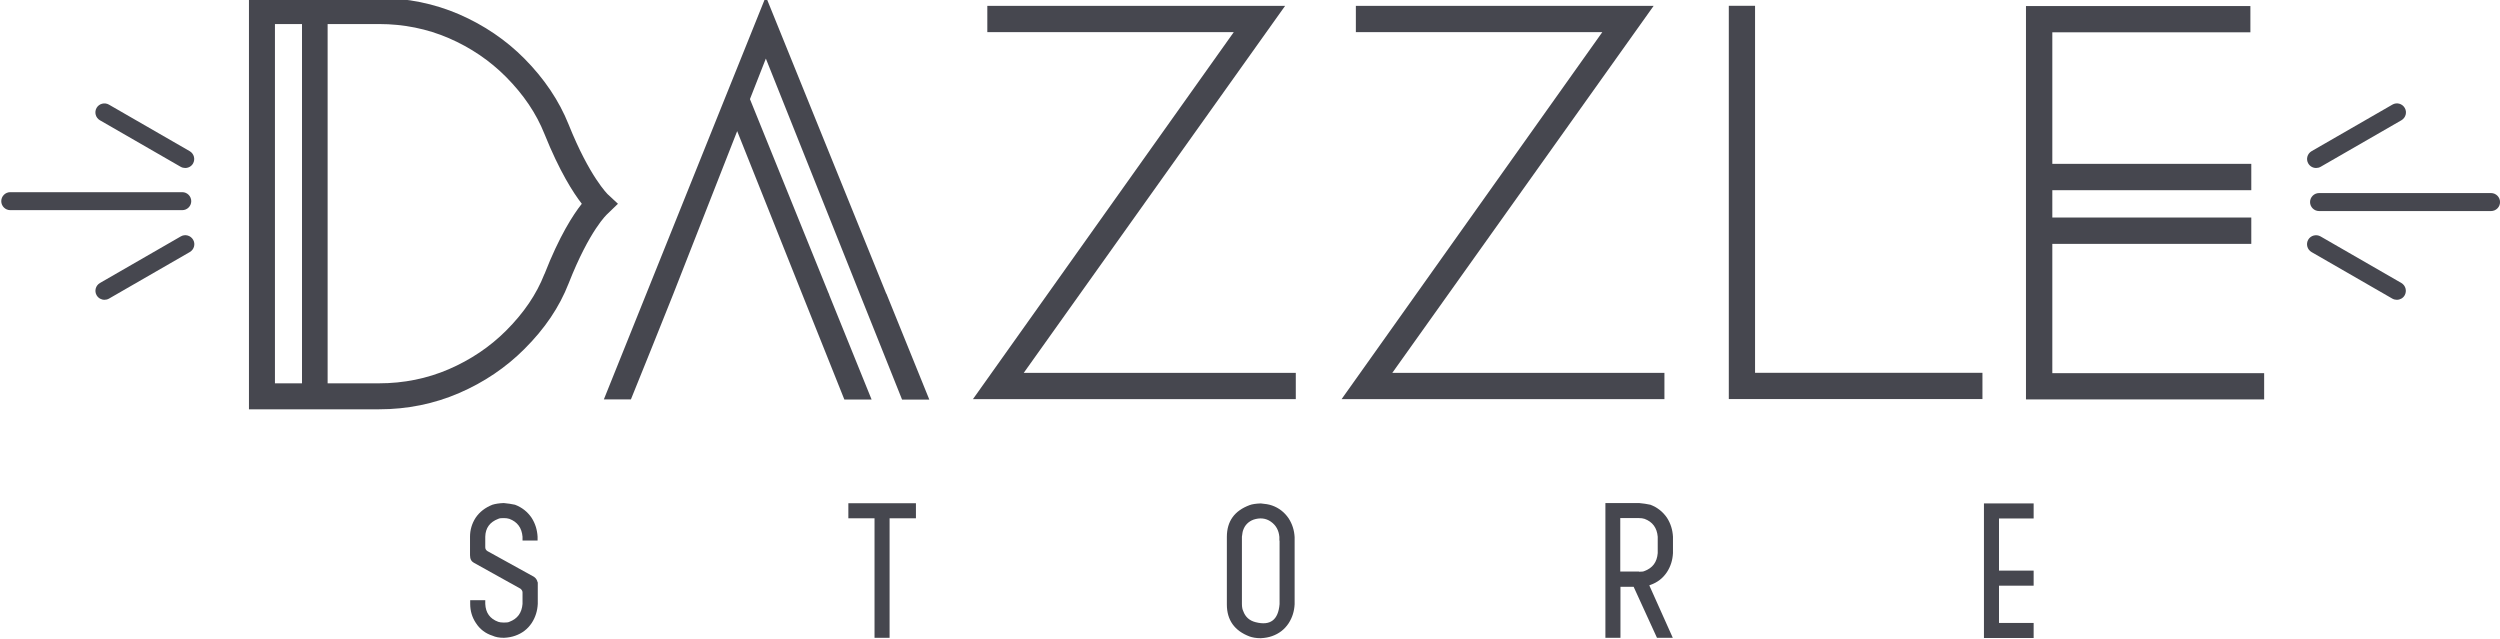 <svg xmlns="http://www.w3.org/2000/svg" width="180" height="46" viewBox="0 0 180 46" fill="none"><g clip-path="url(#clip0_5869_2447)"><path d="M93.297 26.848V28.739H70.051L88.831 2.314H71.087V0.423H92.527L73.708 26.848H93.304H93.297Z" fill="#46474F"></path><path d="M119.839 26.848V28.739H96.593L115.366 2.314H97.622V0.423H119.062L100.244 26.848H119.839Z" fill="#46474F"></path><path d="M142.736 26.842V28.732H124.474V0.417H126.364V26.842H142.736Z" fill="#46474F"></path><path d="M147.767 26.868V17.559H162.093V15.662H147.767V13.694H162.093V11.797H147.767V2.326H162.028V0.436H145.87V28.758H163.019V26.868H147.767Z" fill="#46474F"></path><path d="M43.767 13.998C43.767 13.998 42.453 12.742 40.938 8.955C40.259 7.259 39.191 5.667 37.76 4.223C36.433 2.883 34.847 1.809 33.06 1.032C31.26 0.255 29.325 -0.14 27.292 -0.14H17.925V29.47H27.292C29.325 29.47 31.267 29.075 33.06 28.298C34.847 27.528 36.426 26.46 37.753 25.133C39.229 23.663 40.272 22.116 40.938 20.414C42.46 16.536 43.722 15.416 43.722 15.416L44.492 14.672L43.767 13.998ZM19.796 1.731H21.744V27.599H19.796V1.731ZM39.197 19.734C38.627 21.19 37.721 22.524 36.433 23.812C35.274 24.971 33.889 25.903 32.316 26.583C30.755 27.256 29.066 27.599 27.292 27.599H23.589V26.965V2.929V1.731H27.292C29.066 1.731 30.755 2.074 32.316 2.747C33.889 3.427 35.267 4.366 36.433 5.537C37.702 6.819 38.608 8.159 39.203 9.648C40.285 12.341 41.275 13.882 41.89 14.672C41.269 15.455 40.278 16.983 39.203 19.734H39.197Z" fill="#46474F"></path><path d="M63.829 21.197H63.849L63.803 21.126L55.142 -0.25L53.077 4.884L52.164 7.149L43.477 28.758H45.425C45.425 28.758 46.772 25.418 46.933 25.023L48.468 21.19L49.206 19.307L53.077 9.441L57.013 19.307L57.764 21.19L58.541 23.133L59.298 25.023L60.793 28.765C61.577 28.765 61.868 28.771 62.755 28.765L59.686 21.19H59.706L59.66 21.119L53.996 7.136L55.142 4.217L61.169 19.313L61.92 21.197L62.697 23.139L63.454 25.029L64.949 28.771C65.733 28.771 66.024 28.777 66.911 28.771L63.842 21.197H63.829Z" fill="#46474F"></path><path d="M179.356 15.196H166.972C166.616 15.196 166.324 14.905 166.324 14.549C166.324 14.193 166.616 13.901 166.972 13.901H179.356C179.712 13.901 180.003 14.193 180.003 14.549C180.003 14.905 179.712 15.196 179.356 15.196Z" fill="#46474F"></path><path d="M166.759 12.095C166.533 12.095 166.319 11.979 166.196 11.771C166.015 11.461 166.125 11.066 166.435 10.884L172.255 7.531C172.566 7.35 172.961 7.46 173.142 7.771C173.323 8.081 173.213 8.476 172.903 8.658L167.083 12.011C166.979 12.069 166.869 12.095 166.759 12.095Z" fill="#46474F"></path><path d="M172.573 21.585C172.463 21.585 172.353 21.559 172.249 21.501L166.43 18.148C166.119 17.967 166.015 17.572 166.19 17.261C166.371 16.95 166.766 16.847 167.077 17.021L172.897 20.375C173.207 20.556 173.311 20.951 173.136 21.262C173.02 21.469 172.8 21.585 172.573 21.585Z" fill="#46474F"></path><path d="M13.122 15.131H0.738C0.382 15.131 0.091 14.84 0.091 14.484C0.091 14.128 0.382 13.836 0.738 13.836H13.122C13.478 13.836 13.77 14.128 13.77 14.484C13.77 14.84 13.478 15.131 13.122 15.131Z" fill="#46474F"></path><path d="M7.522 21.585C7.295 21.585 7.082 21.469 6.959 21.262C6.777 20.951 6.887 20.556 7.198 20.375L13.018 17.021C13.329 16.84 13.723 16.95 13.905 17.261C14.086 17.572 13.976 17.967 13.665 18.148L7.846 21.501C7.742 21.559 7.632 21.585 7.522 21.585Z" fill="#46474F"></path><path d="M13.336 12.095C13.226 12.095 13.116 12.069 13.012 12.011L7.192 8.658C6.882 8.476 6.778 8.081 6.953 7.771C7.134 7.46 7.529 7.356 7.84 7.531L13.659 10.884C13.97 11.066 14.074 11.461 13.899 11.771C13.782 11.979 13.562 12.095 13.336 12.095Z" fill="#46474F"></path><path d="M36.267 36.219C36.565 36.246 36.836 36.287 37.08 36.341C37.581 36.531 37.974 36.843 38.272 37.276C38.544 37.696 38.679 38.157 38.706 38.645V38.916H37.622V38.645C37.568 38.008 37.256 37.574 36.673 37.357C36.551 37.317 36.416 37.303 36.28 37.303C36.118 37.303 35.982 37.303 35.874 37.357C35.264 37.588 34.952 38.022 34.939 38.645V39.404C34.939 39.526 34.993 39.607 35.088 39.675L38.449 41.532C38.598 41.64 38.679 41.776 38.706 41.925H38.72V43.483C38.693 43.984 38.557 44.432 38.286 44.852C37.988 45.299 37.595 45.597 37.093 45.773C36.863 45.855 36.592 45.909 36.28 45.922C35.941 45.922 35.67 45.868 35.467 45.773C34.952 45.611 34.545 45.299 34.261 44.852C33.99 44.445 33.854 43.984 33.854 43.483V43.212H34.939V43.483C34.966 44.12 35.277 44.554 35.874 44.771C35.941 44.798 36.09 44.825 36.28 44.825C36.47 44.825 36.605 44.811 36.673 44.771C37.256 44.554 37.568 44.134 37.622 43.483V42.656C37.622 42.548 37.568 42.467 37.473 42.385L34.112 40.515C33.936 40.42 33.841 40.244 33.841 39.973V38.645C33.841 38.157 33.976 37.696 34.247 37.276C34.532 36.856 34.939 36.544 35.454 36.341C35.67 36.273 35.941 36.233 36.267 36.219Z" fill="#46474F"></path><path d="M64.05 37.317V45.922H62.966V37.317H61.082V36.233H65.947V37.317H64.064H64.05Z" fill="#46474F"></path><path d="M88.334 38.929V38.658C88.334 37.534 88.876 36.775 89.974 36.368C90.15 36.3 90.421 36.26 90.773 36.246C91.085 36.273 91.356 36.314 91.587 36.395C92.088 36.571 92.481 36.883 92.779 37.317C93.05 37.737 93.186 38.184 93.213 38.672V43.51C93.186 44.012 93.05 44.459 92.779 44.879C92.481 45.326 92.088 45.624 91.587 45.801C91.356 45.882 91.085 45.936 90.773 45.95C90.421 45.95 90.164 45.895 89.974 45.828C88.89 45.421 88.334 44.649 88.334 43.524V38.943V38.929ZM92.115 38.929V38.658C92.074 38.184 91.871 37.818 91.505 37.561C91.139 37.303 90.719 37.263 90.258 37.412C89.892 37.547 89.635 37.805 89.513 38.157C89.472 38.252 89.445 38.414 89.418 38.645V43.483C89.418 43.727 89.459 43.89 89.513 43.998C89.662 44.418 89.96 44.689 90.407 44.798C91.465 45.069 92.034 44.635 92.129 43.497V38.916L92.115 38.929Z" fill="#46474F"></path><path d="M118.015 36.219C118.313 36.246 118.584 36.287 118.828 36.341C119.329 36.531 119.722 36.843 120.02 37.276C120.292 37.696 120.427 38.157 120.454 38.645V39.824C120.427 40.325 120.292 40.773 120.02 41.193C119.722 41.64 119.329 41.938 118.828 42.114C118.76 42.141 118.733 42.155 118.747 42.141L120.441 45.922H119.302L117.622 42.25H116.673V45.922H115.589V36.219H118.015ZM118.015 41.166C118.204 41.166 118.34 41.152 118.408 41.111C118.991 40.895 119.302 40.474 119.356 39.824V38.645C119.302 38.008 118.991 37.574 118.408 37.358C118.286 37.317 118.15 37.303 118.015 37.303H116.659V41.152H118.015V41.166Z" fill="#46474F"></path><path d="M143.928 37.317V41.084H146.422V42.169H143.928V44.852H146.422V45.936H142.844V36.246H146.422V37.33H143.928V37.317Z" fill="#46474F"></path></g><defs><clipPath id="clip0_5869_2447"><rect width="180" height="46" fill="white"></rect></clipPath></defs></svg>